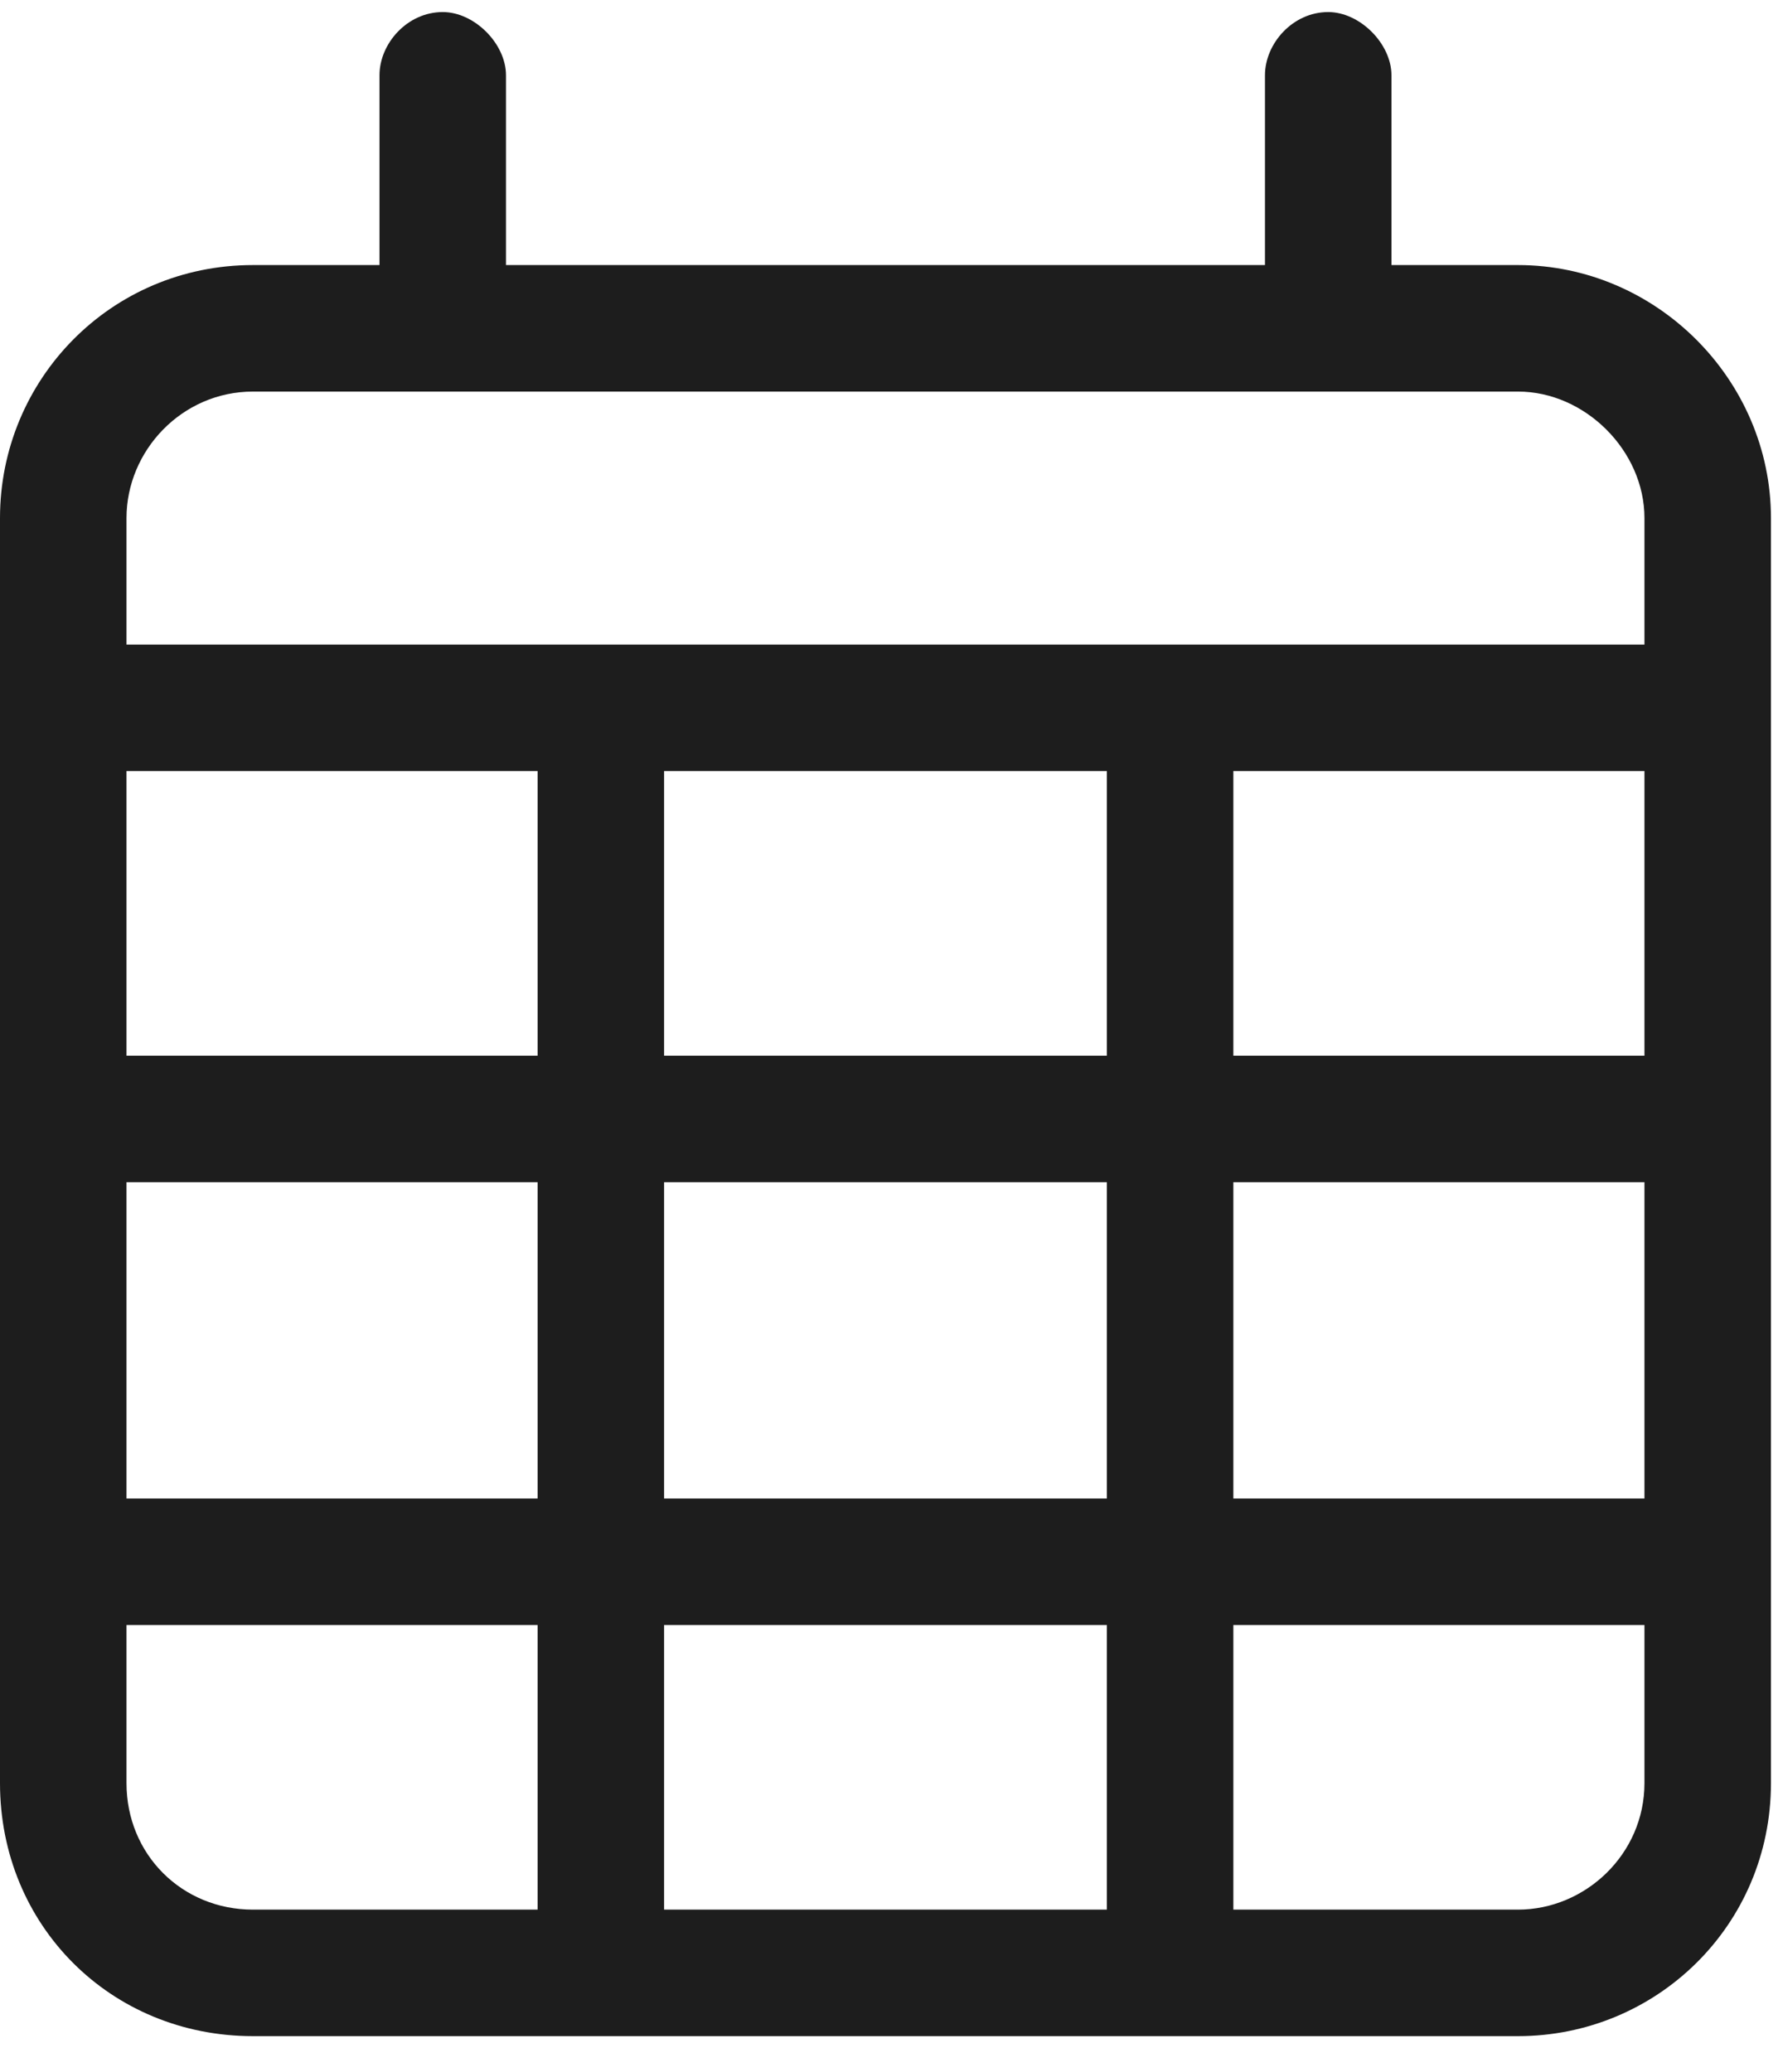 <?xml version="1.0" encoding="UTF-8"?> <svg xmlns="http://www.w3.org/2000/svg" width="37" height="43" viewBox="0 0 37 43" fill="none"><path d="M9.188 0.25C9.844 0.25 10.5 0.906 10.5 1.562V5.5H26.25V1.562C26.25 0.906 26.824 0.25 27.562 0.25C28.219 0.25 28.875 0.906 28.875 1.562V5.5H31.5C34.371 5.5 36.75 7.879 36.75 10.75V37C36.75 39.953 34.371 42.25 31.5 42.25H5.25C2.297 42.25 0 39.953 0 37V10.75C0 7.879 2.297 5.5 5.25 5.5H7.875V1.562C7.875 0.906 8.449 0.25 9.188 0.25ZM34.125 16H25.594V21.906H34.125V16ZM34.125 24.531H25.594V31.094H34.125V24.531ZM34.125 33.719H25.594V39.625H31.5C32.895 39.625 34.125 38.477 34.125 37V33.719ZM22.969 31.094V24.531H13.781V31.094H22.969ZM13.781 39.625H22.969V33.719H13.781V39.625ZM11.156 31.094V24.531H2.625V31.094H11.156ZM2.625 33.719V37C2.625 38.477 3.773 39.625 5.25 39.625H11.156V33.719H2.625ZM2.625 21.906H11.156V16H2.625V21.906ZM13.781 21.906H22.969V16H13.781V21.906ZM31.5 8.125H5.25C3.773 8.125 2.625 9.355 2.625 10.75V13.375H34.125V10.75C34.125 9.355 32.895 8.125 31.5 8.125Z" fill="#1D1D1D"></path></svg> 